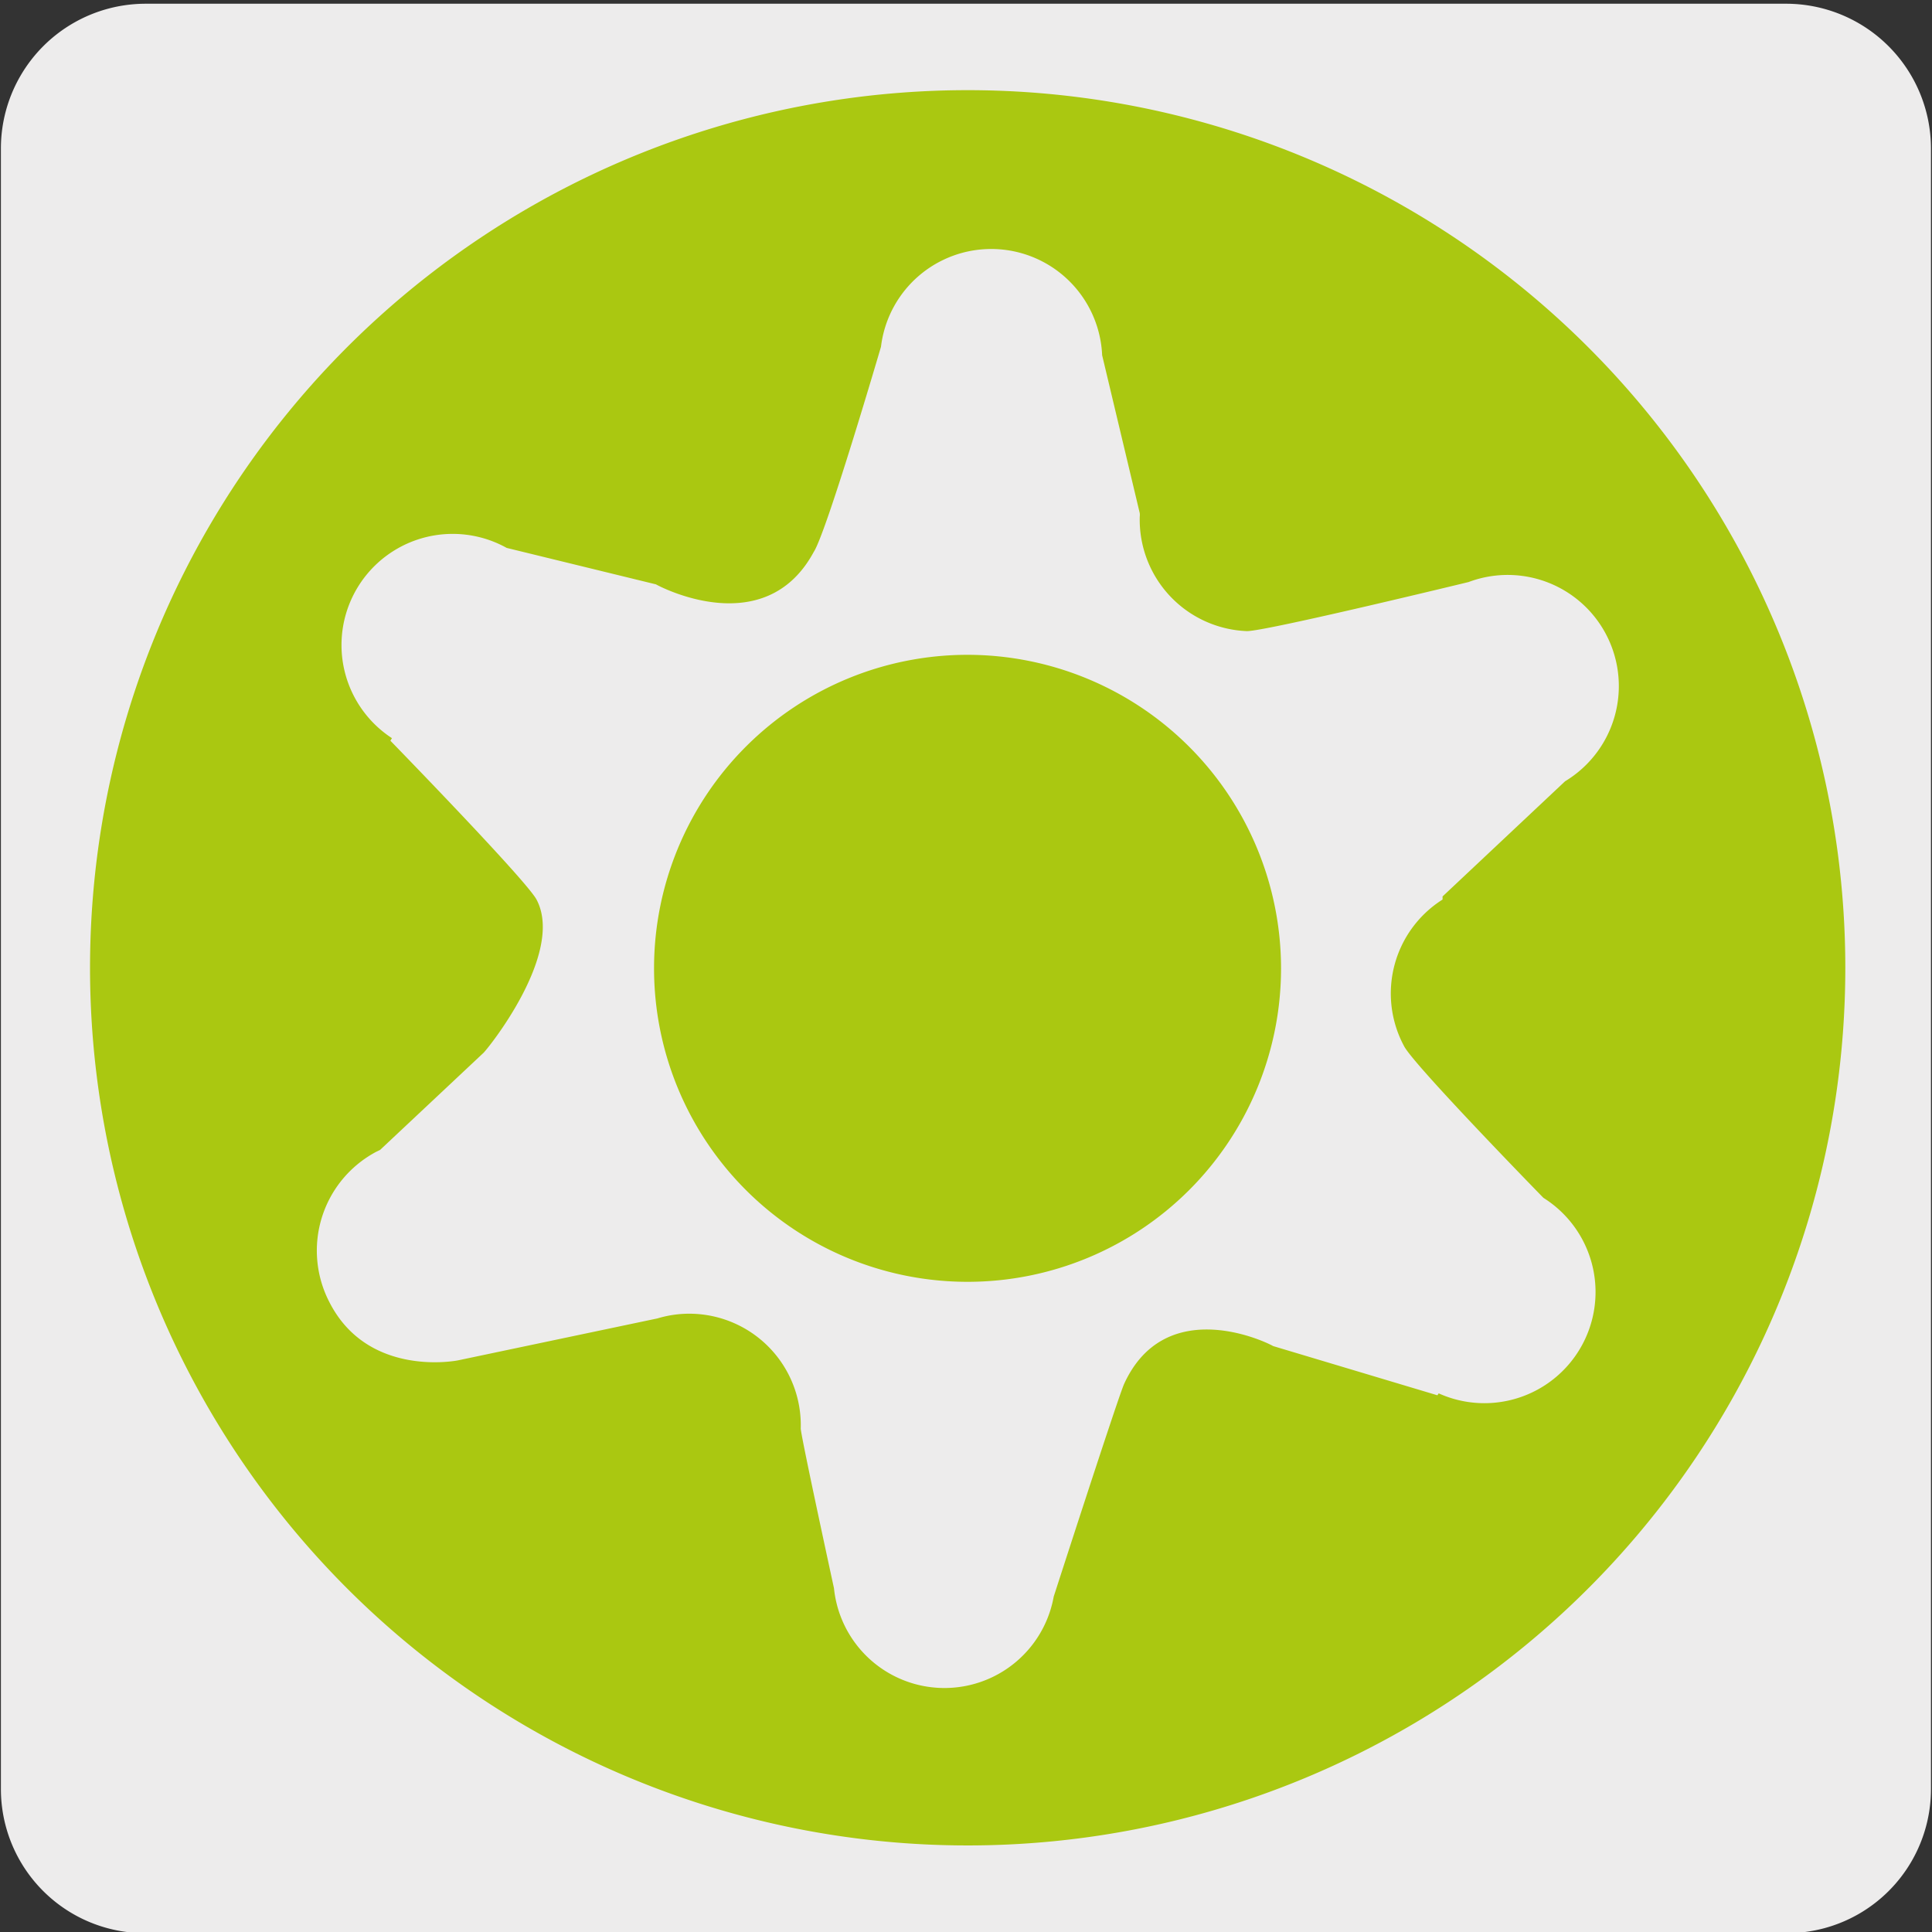 <svg xmlns="http://www.w3.org/2000/svg" viewBox="0 0 150 150"><rect x="0" y="0" width="150" height="150" fill="#333333" stroke="none"/><defs><style>.cls-1{fill:#edecec;}.cls-2{fill:#aac811;}</style></defs><title>12357-02</title><g id="Capa_2" data-name="Capa 2"><path class="cls-1" d="M11.32.29H138.64A11.25,11.25,0,0,1,149.92,11.5V138.9a11.19,11.19,0,0,1-11.2,11.19H11.27A11.19,11.19,0,0,1,.07,138.9h0V11.53A11.24,11.24,0,0,1,11.32.29Z"/></g><g id="Capa_3" data-name="Capa 3"><path class="cls-2" d="M75.13,50.84A24.34,24.34,0,1,0,99.46,75.19,24.36,24.36,0,0,0,75.13,50.84"/><path class="cls-2" d="M109,81.2C109.69,82.62,119.83,93,119.83,93a8.63,8.63,0,0,1-8.13,15.18l-.1.15-12.75-3.82c-1.16-.64-8.5-3.77-11.57,2.93-.46,1-5.47,16.52-5.47,16.52a8.62,8.62,0,0,1-17.06-.65s-2.61-12-2.58-12.41a8.66,8.66,0,0,0-8.39-8.9,8.5,8.5,0,0,0-2.73.36l-15.5,3.26s-7,1.41-10-4.57A8.69,8.69,0,0,1,29.2,89.43l.31-.15,8-7.51c.17-.09,6.38-7.7,4.15-11.92-.76-1.47-11.35-12.34-11.35-12.34l.12-.2a8.63,8.63,0,0,1,8.91-14.77l11.59,2.83c.12.08,8.43,4.56,12.25-2.52,1-1.53,5.22-15.93,5.22-15.93a8.62,8.62,0,0,1,17.17.66l2.92,12.26a1.18,1.18,0,0,1,0,.27A8.66,8.66,0,0,0,96.81,49c1.53,0,17.21-3.81,17.21-3.81a8.63,8.63,0,0,1,7.49,15.47L112,69.6v.24A8.63,8.63,0,0,0,109,81.2M75.13,7a68.14,68.14,0,1,0,68.14,68.15A68.15,68.15,0,0,0,75.13,7"/></g></svg>